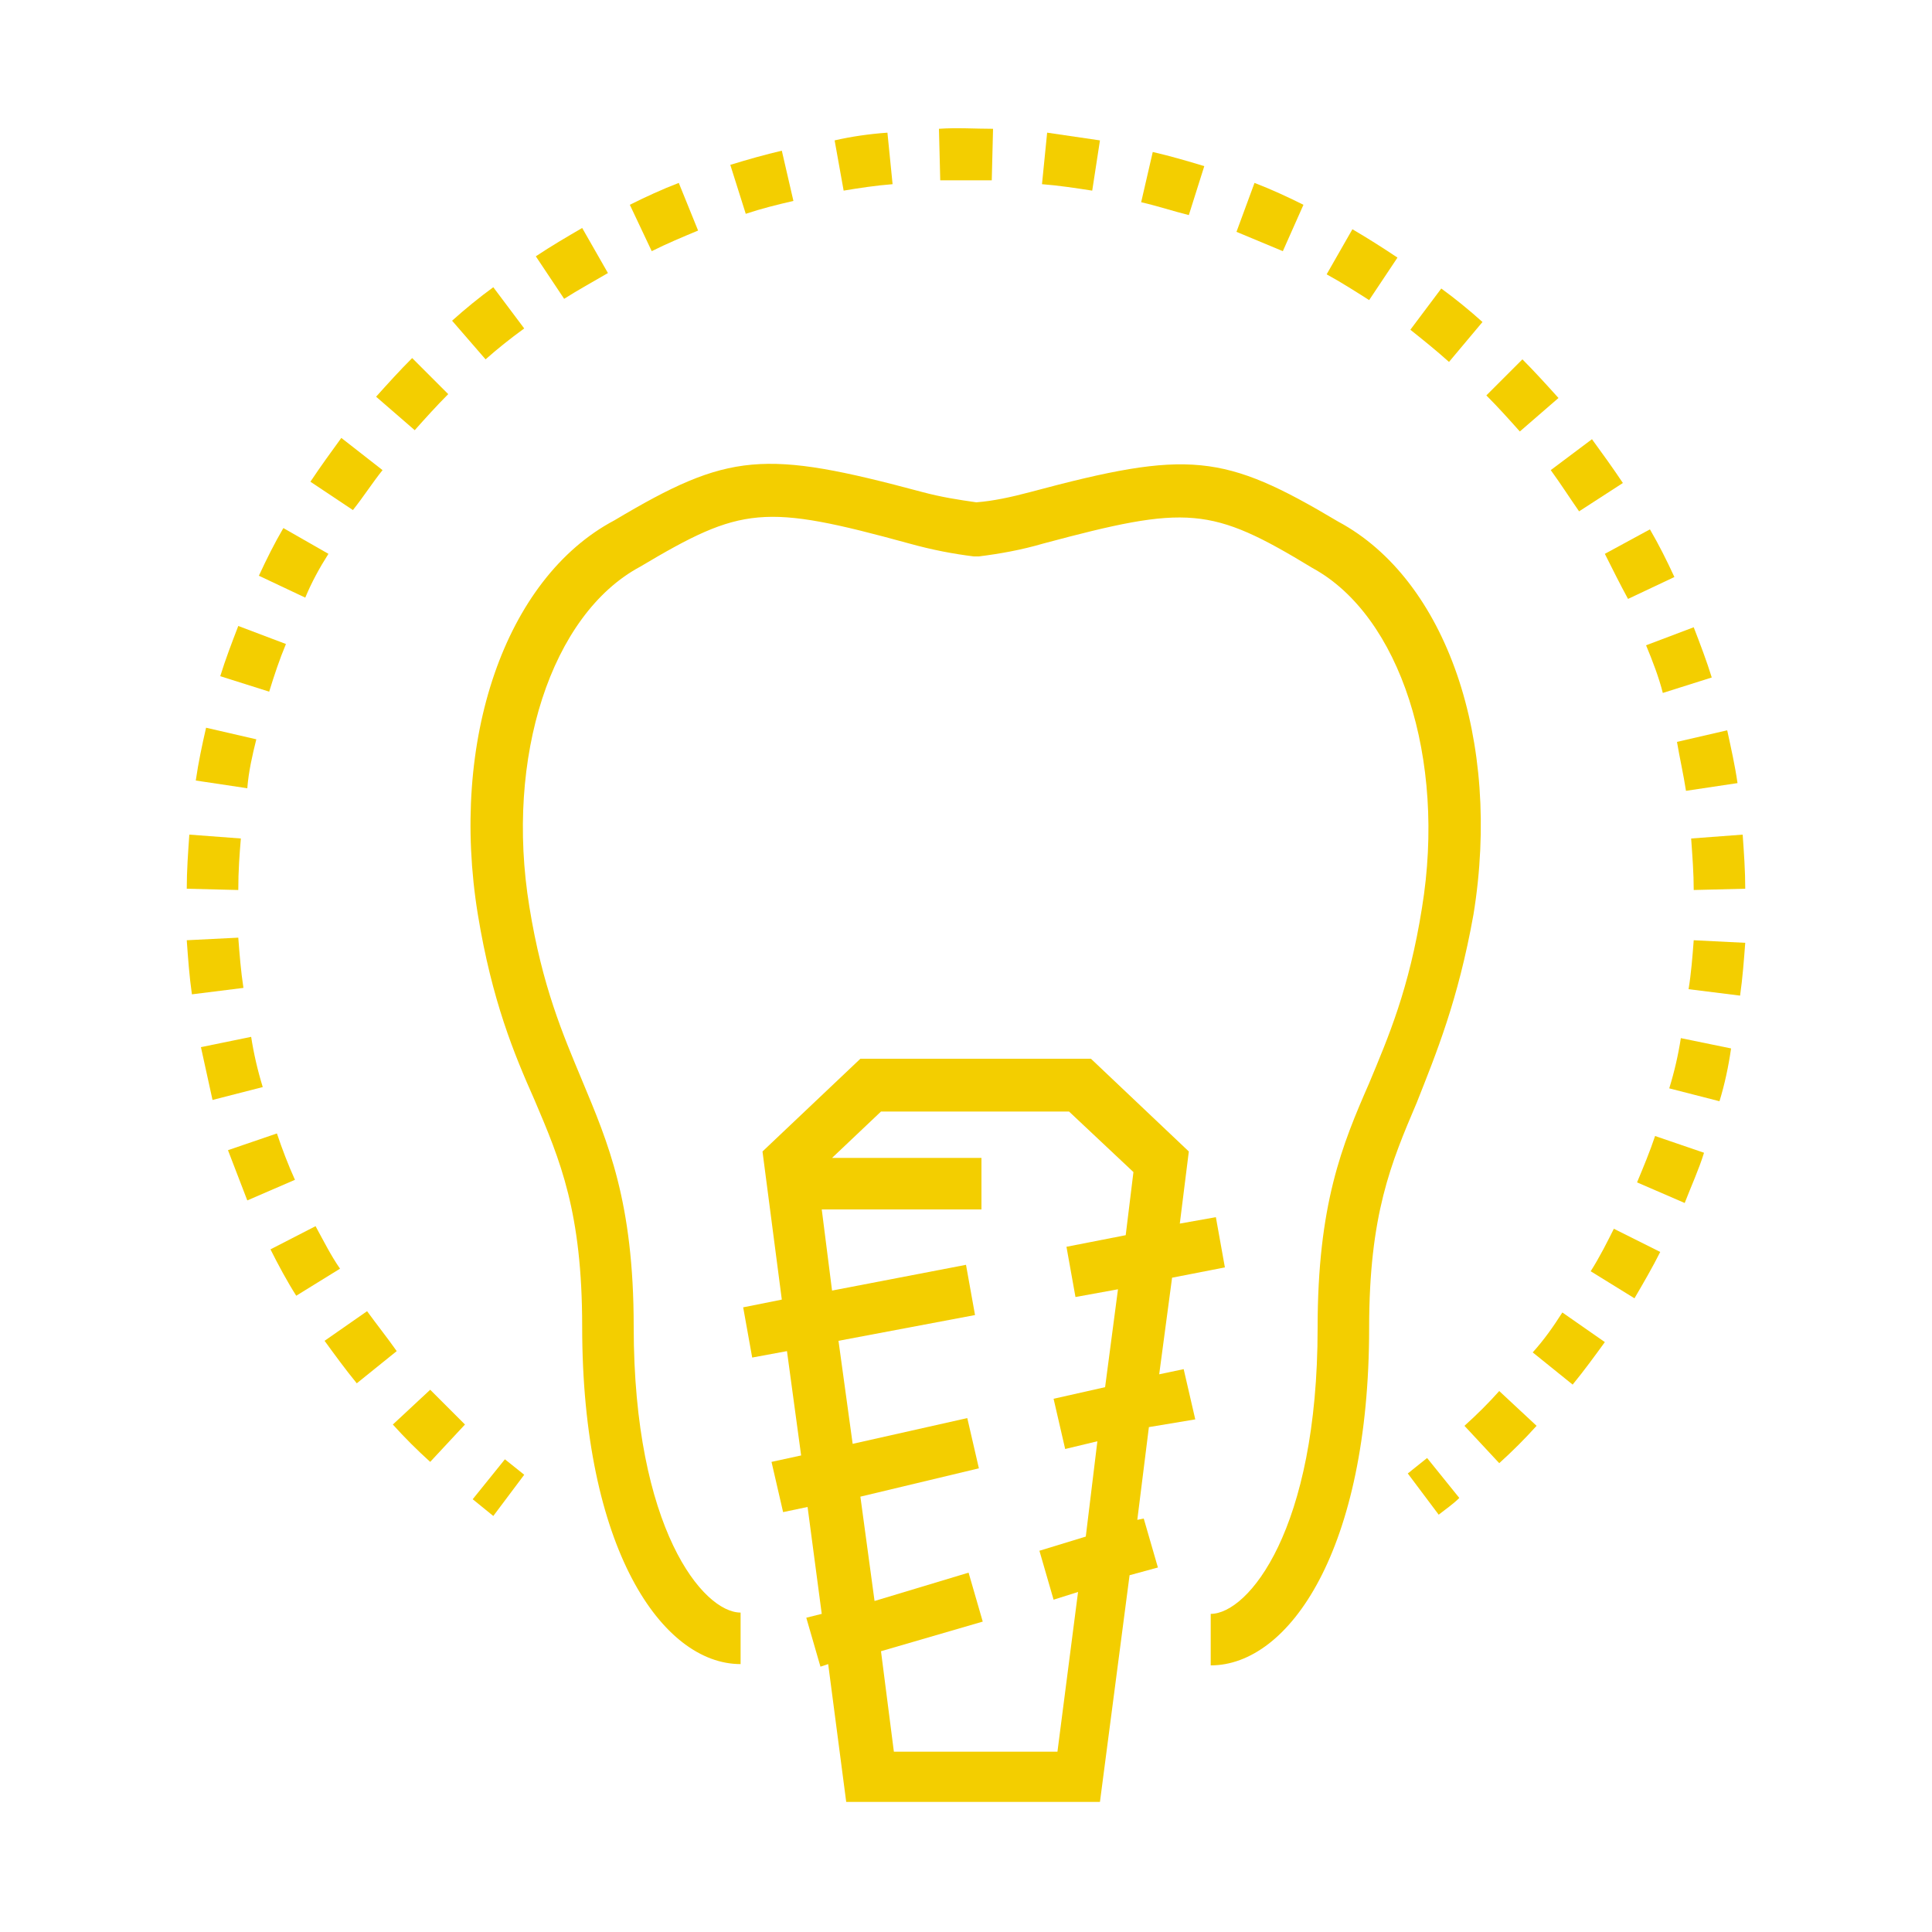 <?xml version="1.0" encoding="utf-8"?>
<!-- Generator: Adobe Illustrator 22.0.1, SVG Export Plug-In . SVG Version: 6.00 Build 0)  -->
<svg version="1.1" id="Layer_1" xmlns="http://www.w3.org/2000/svg" xmlns:xlink="http://www.w3.org/1999/xlink" x="0px" y="0px"
	 viewBox="0 0 150 150" style="enable-background:new 0 0 150 150;" xml:space="preserve">
<style type="text/css">
	.st0{fill:#F3CE00;}
</style>
<g>
	<path class="st0" d="M114.4,71c2.2-13.5-2.1-26-10.5-30.5c-8.9-5.3-11.6-5.6-23.9-2.3c-1.5,0.4-2.9,0.7-4.2,0.8
		c-1.4-0.2-2.7-0.4-4.2-0.8c-12.3-3.3-15-3.1-23.9,2.2C39.2,44.9,34.9,57.5,37.1,71c1.1,6.7,2.8,10.8,4.4,14.4
		c2,4.7,3.7,8.7,3.7,17.6c0,17.2,6.2,26.2,12.3,26.2v-4c-2.9,0-8.3-6.5-8.3-22.2c0-9.7-2-14.3-4-19.1c-1.5-3.6-3.1-7.3-4.1-13.5
		c-1.9-11.6,1.7-22.7,8.6-26.4c7.9-4.7,9.6-4.9,20.9-1.8c1.8,0.5,3.4,0.8,5,1l0.2,0l0.2,0c1.6-0.2,3.3-0.5,5-1
		c11.2-3,13-2.9,20.9,1.9c6.8,3.7,10.4,14.8,8.5,26.4c-1,6.3-2.6,10-4.1,13.6c-2.1,4.8-4,9.4-4,19c0,15.7-5.4,22.2-8.3,22.2v4
		c6.1,0,12.3-9,12.3-26.2c0-8.8,1.7-12.8,3.7-17.5C111.5,81.8,113.2,77.7,114.4,71z"/>
	<path class="st0" d="M92.8,110.2l-0.9-3.9l-1.9,0.4l1-7.5l4.1-0.8l-0.7-3.9l-2.8,0.5l0.7-5.6l-7.6-7.2H66.8l-7.6,7.2l1.5,11.5
		l-3,0.6l0.7,3.9l2.7-0.5l1.1,8.1l-2.3,0.5l0.9,3.9l1.9-0.4l1.1,8.3l-1.2,0.3l1.1,3.8l0.6-0.2l1.4,10.7h19.7l2.3-17.6l2.2-0.6
		l-1.1-3.8l-0.5,0.1l0.9-7.2L92.8,110.2z M84.3,119.3l-3.6,1.1l1.1,3.8l1.9-0.6L82.1,136H69.4l-1-7.8l7.9-2.3l-1.1-3.8l-7.3,2.2
		l-1.1-8.1L76,114l-0.9-3.9l-8.9,2l-1.1-8l10.6-2l-0.7-3.9l-10.4,2l-0.8-6.3h12.4v-4H64.6l3.8-3.6H83l5,4.7l-0.6,4.9l-4.6,0.9
		l0.7,3.9l3.3-0.6l-1,7.6l-4,0.9l0.9,3.9l2.5-0.6L84.3,119.3z"/>
	<path class="st0" d="M109.3,114.4l2.4,3.2c0.5-0.4,1.1-0.8,1.6-1.3l-2.5-3.1C110.3,113.6,109.8,114,109.3,114.4z"/>
	<path class="st0" d="M69.3,14.3l-0.4-4c-1.4,0.1-2.8,0.3-4.1,0.6l0.7,3.9C66.7,14.6,68,14.4,69.3,14.3z"/>
	<path class="st0" d="M85.4,10.9c-1.4-0.2-2.7-0.4-4.1-0.6l-0.4,4c1.3,0.1,2.6,0.3,3.9,0.5L85.4,10.9z"/>
	<path class="st0" d="M77,14l0.1-4c-1.4,0-2.8-0.1-4.2,0l0.1,4C74.4,14,75.7,14,77,14z"/>
	<path class="st0" d="M126.4,46.5l3.6-1.7c-0.6-1.3-1.2-2.5-1.9-3.7l-3.5,1.9C125.2,44.2,125.8,45.4,126.4,46.5z"/>
	<path class="st0" d="M61.6,15.6l-0.9-3.9c-1.3,0.3-2.7,0.7-4,1.1l1.2,3.8C59.1,16.2,60.3,15.9,61.6,15.6z"/>
	<path class="st0" d="M40.7,25.5l-2.4-3.2c-1.1,0.8-2.2,1.7-3.2,2.6l2.6,3C38.6,27.1,39.6,26.3,40.7,25.5z"/>
	<path class="st0" d="M47.2,21.2l-2-3.5c-1.2,0.7-2.4,1.4-3.6,2.2l2.2,3.3C44.9,22.5,46,21.9,47.2,21.2z"/>
	<path class="st0" d="M54.2,17.9l-1.5-3.7c-1.3,0.5-2.6,1.1-3.8,1.7l1.7,3.6C51.8,18.9,53,18.4,54.2,17.9z"/>
	<path class="st0" d="M93.5,12.9c-1.3-0.4-2.7-0.8-4-1.1l-0.9,3.9c1.3,0.3,2.5,0.7,3.7,1L93.5,12.9z"/>
	<path class="st0" d="M101.2,15.9c-1.2-0.6-2.5-1.2-3.8-1.7L96,18c1.2,0.5,2.4,1,3.6,1.5L101.2,15.9z"/>
	<path class="st0" d="M129.1,53.8l3.8-1.2c-0.4-1.3-0.9-2.6-1.4-3.9l-3.7,1.4C128.3,51.3,128.8,52.6,129.1,53.8z"/>
	<path class="st0" d="M122.6,39.7l3.4-2.2c-0.8-1.2-1.6-2.3-2.4-3.4l-3.2,2.4C121.2,37.6,121.9,38.7,122.6,39.7z"/>
	<path class="st0" d="M34.8,30.6L32,27.8c-1,1-1.9,2-2.8,3l3,2.6C33,32.5,33.9,31.5,34.8,30.6z"/>
	<path class="st0" d="M121,30.9c-0.9-1-1.9-2.1-2.8-3l-2.8,2.8c0.9,0.9,1.8,1.9,2.6,2.8L121,30.9z"/>
	<path class="st0" d="M130.9,61.4l4-0.6c-0.2-1.4-0.5-2.7-0.8-4.1l-3.9,0.9C130.4,58.8,130.7,60.1,130.9,61.4z"/>
	<path class="st0" d="M131.5,69.1l4-0.1c0-1.4-0.1-2.8-0.2-4.2l-4,0.3C131.4,66.5,131.5,67.8,131.5,69.1z"/>
	<path class="st0" d="M115.1,25c-1-0.9-2.1-1.8-3.2-2.6l-2.4,3.2c1,0.8,2,1.6,3,2.5L115.1,25z"/>
	<path class="st0" d="M108.5,20c-1.2-0.8-2.3-1.5-3.5-2.2l-2,3.5c1.1,0.6,2.2,1.3,3.3,2L108.5,20z"/>
	<path class="st0" d="M113.7,110.7l2.7,2.9c1-0.9,2-1.9,2.9-2.9l-2.9-2.7C115.6,108.9,114.7,109.8,113.7,110.7z"/>
	<path class="st0" d="M29.7,36.5L26.5,34c-0.8,1.1-1.6,2.2-2.4,3.4l3.3,2.2C28.2,38.6,28.9,37.5,29.7,36.5z"/>
	<path class="st0" d="M33.4,107.9l-2.9,2.7c0.9,1,1.9,2,2.9,2.9l2.7-2.9C35.2,109.7,34.3,108.8,33.4,107.9z"/>
	<path class="st0" d="M119,105l3.1,2.5c0.9-1.1,1.7-2.2,2.5-3.3l-3.3-2.3C120.6,103,119.9,104,119,105z"/>
	<path class="st0" d="M28.5,101.8l-3.3,2.3c0.8,1.1,1.6,2.2,2.5,3.3l3.1-2.5C30.1,103.9,29.3,102.9,28.5,101.8z"/>
	<path class="st0" d="M123.5,98.7l3.4,2.1c0.7-1.2,1.4-2.4,2-3.6l-3.6-1.8C124.8,96.4,124.2,97.6,123.5,98.7z"/>
	<path class="st0" d="M129.6,84.5l3.9,1c0.4-1.3,0.7-2.7,0.9-4.1l-3.9-0.8C130.3,81.9,130,83.2,129.6,84.5z"/>
	<path class="st0" d="M127.1,91.8l3.7,1.6c0.5-1.3,1.1-2.6,1.5-3.9l-3.8-1.3C128.1,89.4,127.6,90.6,127.1,91.8z"/>
	<path class="st0" d="M25.5,43L22,41c-0.7,1.2-1.3,2.4-1.9,3.7l3.6,1.7C24.2,45.2,24.8,44.1,25.5,43z"/>
	<path class="st0" d="M18.7,65.1l-4-0.3c-0.1,1.4-0.2,2.8-0.2,4.2l4,0.1C18.5,67.6,18.6,66.3,18.7,65.1z"/>
	<path class="st0" d="M22.2,50l-3.7-1.4c-0.5,1.3-1,2.6-1.4,3.9l3.8,1.2C21.3,52.4,21.7,51.2,22.2,50z"/>
	<path class="st0" d="M19.9,57.4L16,56.5c-0.3,1.3-0.6,2.7-0.8,4.1l4,0.6C19.3,59.9,19.6,58.6,19.9,57.4z"/>
	<path class="st0" d="M131.1,76.8l4,0.5c0.2-1.4,0.3-2.8,0.4-4.1l-4-0.2C131.4,74.3,131.3,75.6,131.1,76.8z"/>
	<path class="st0" d="M24.5,95.2L21,97c0.6,1.2,1.3,2.5,2,3.6l3.4-2.1C25.7,97.5,25.1,96.3,24.5,95.2z"/>
	<path class="st0" d="M18.5,72.8l-4,0.2c0.1,1.4,0.2,2.8,0.4,4.2l4-0.5C18.7,75.4,18.6,74.1,18.5,72.8z"/>
	<path class="st0" d="M21.5,88l-3.8,1.3c0.5,1.3,1,2.6,1.5,3.9l3.7-1.6C22.4,90.5,21.9,89.2,21.5,88z"/>
	<path class="st0" d="M19.5,80.5l-3.9,0.8c0.3,1.4,0.6,2.7,0.9,4.1l3.9-1C20,83.1,19.7,81.8,19.5,80.5z"/>
	<path class="st0" d="M36.7,116.4c0.5,0.4,1.1,0.9,1.6,1.3l2.4-3.2c-0.5-0.4-1-0.8-1.5-1.2L36.7,116.4z"/>
</g>
</svg>
